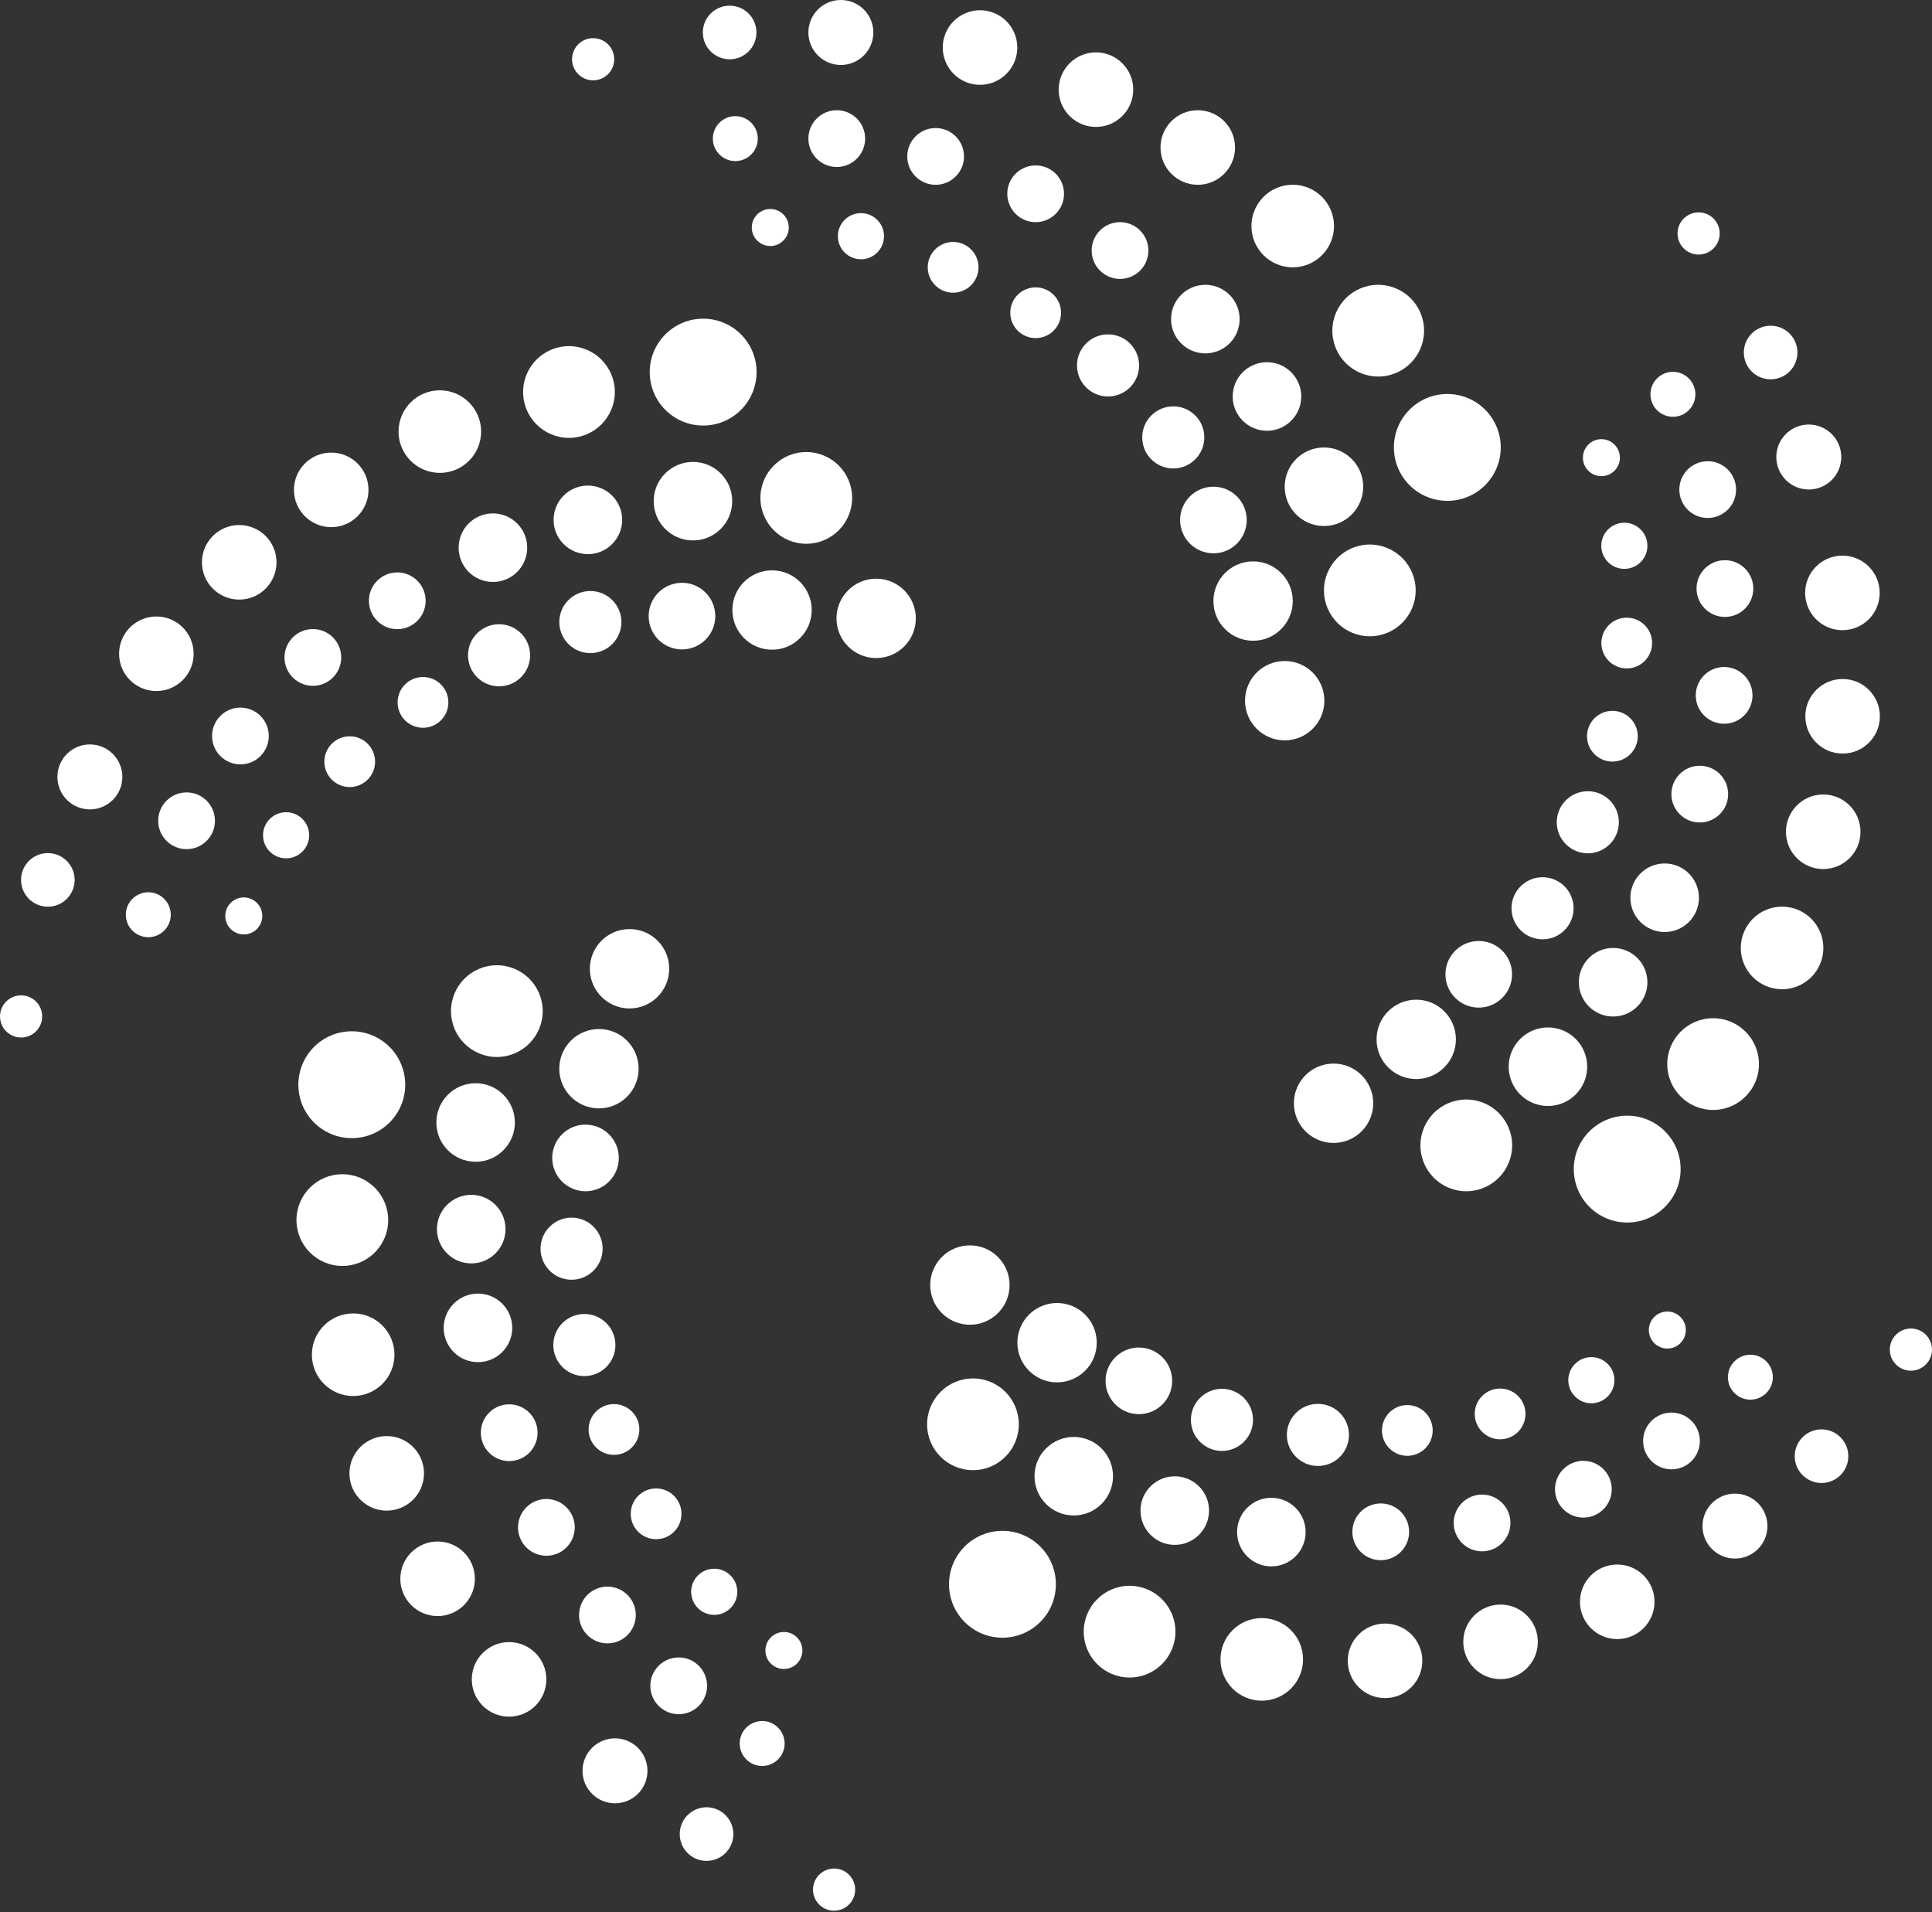<?xml version="1.0" encoding="UTF-8"?> <svg xmlns="http://www.w3.org/2000/svg" width="872" height="863" viewBox="0 0 872 863" fill="none"><rect x="0" y="0" width="872" height="863" fill="#333333" stroke="none"/><g clip-path="url(#clip0_3065_8)"><path d="M653.244 226.046C666.562 226.046 677.357 215.25 677.357 201.932C677.357 188.614 666.562 177.817 653.244 177.817C639.927 177.817 629.131 188.614 629.131 201.932C629.131 215.25 639.927 226.046 653.244 226.046Z" fill="white"></path><path d="M622.05 169.946C633.481 169.946 642.748 160.679 642.748 149.247C642.748 137.815 633.481 128.548 622.05 128.548C610.619 128.548 601.352 137.815 601.352 149.247C601.352 160.679 610.619 169.946 622.05 169.946Z" fill="white"></path><path d="M618.258 287.166C629.689 287.166 638.956 277.899 638.956 266.467C638.956 255.035 629.689 245.767 618.258 245.767C606.826 245.767 597.561 255.035 597.561 266.467C597.561 277.899 606.826 287.166 618.258 287.166Z" fill="white"></path><path d="M579.843 334.145C589.733 334.145 597.751 326.127 597.751 316.237C597.751 306.346 589.733 298.328 579.843 298.328C569.953 298.328 561.936 306.346 561.936 316.237C561.936 326.127 569.953 334.145 579.843 334.145Z" fill="white"></path><path d="M565.574 289.185C575.464 289.185 583.482 281.167 583.482 271.276C583.482 261.386 575.464 253.368 565.574 253.368C555.684 253.368 547.666 261.386 547.666 271.276C547.666 281.167 555.684 289.185 565.574 289.185Z" fill="white"></path><path d="M547.669 249.724C555.972 249.724 562.703 242.992 562.703 234.689C562.703 226.385 555.972 219.653 547.669 219.653C539.366 219.653 532.635 226.385 532.635 234.689C532.635 242.992 539.366 249.724 547.669 249.724Z" fill="white"></path><path d="M529.551 211.429C537.29 211.429 543.564 205.154 543.564 197.414C543.564 189.674 537.29 183.399 529.551 183.399C521.811 183.399 515.537 189.674 515.537 197.414C515.537 205.154 521.811 211.429 529.551 211.429Z" fill="white"></path><path d="M500.109 178.943C507.849 178.943 514.123 172.668 514.123 164.928C514.123 157.189 507.849 150.914 500.109 150.914C492.37 150.914 486.095 157.189 486.095 164.928C486.095 172.668 492.37 178.943 500.109 178.943Z" fill="white"></path><path d="M467.438 152.6C473.763 152.6 478.89 147.472 478.89 141.147C478.89 134.821 473.763 129.693 467.438 129.693C461.113 129.693 455.985 134.821 455.985 141.147C455.985 147.472 461.113 152.6 467.438 152.6Z" fill="white"></path><path d="M430.187 132.109C436.512 132.109 441.639 126.981 441.639 120.656C441.639 114.33 436.512 109.203 430.187 109.203C423.862 109.203 418.734 114.33 418.734 120.656C418.734 126.981 423.862 132.109 430.187 132.109Z" fill="white"></path><path d="M388.581 117.011C394.331 117.011 398.993 112.35 398.993 106.599C398.993 100.849 394.331 96.187 388.581 96.187C382.832 96.187 378.17 100.849 378.17 106.599C378.17 112.35 382.832 117.011 388.581 117.011Z" fill="white"></path><path d="M347.665 111.034C352.277 111.034 356.016 107.296 356.016 102.684C356.016 98.072 352.277 94.334 347.665 94.334C343.054 94.334 339.315 98.072 339.315 102.684C339.315 107.296 343.054 111.034 347.665 111.034Z" fill="white"></path><path d="M597.562 237.397C607.349 237.397 615.283 229.462 615.283 219.674C615.283 209.888 607.349 201.953 597.562 201.953C587.776 201.953 579.842 209.888 579.842 219.674C579.842 229.462 587.776 237.397 597.562 237.397Z" fill="white"></path><path d="M571.843 194.415C580.387 194.415 587.315 187.487 587.315 178.943C587.315 170.398 580.387 163.471 571.843 163.471C563.299 163.471 556.372 170.398 556.372 178.943C556.372 187.487 563.299 194.415 571.843 194.415Z" fill="white"></path><path d="M544.028 159.493C552.573 159.493 559.499 152.566 559.499 144.021C559.499 135.475 552.573 128.548 544.028 128.548C535.483 128.548 528.557 135.475 528.557 144.021C528.557 152.566 535.483 159.493 544.028 159.493Z" fill="white"></path><path d="M505.522 125.882C512.594 125.882 518.327 120.149 518.327 113.075C518.327 106.002 512.594 100.269 505.522 100.269C498.449 100.269 492.716 106.002 492.716 113.075C492.716 120.149 498.449 125.882 505.522 125.882Z" fill="white"></path><path d="M467.44 100.269C474.512 100.269 480.246 94.535 480.246 87.462C480.246 80.389 474.512 74.655 467.44 74.655C460.368 74.655 454.634 80.389 454.634 87.462C454.634 94.535 460.368 100.269 467.44 100.269Z" fill="white"></path><path d="M422.292 83.401C429.365 83.401 435.098 77.667 435.098 70.594C435.098 63.521 429.365 57.787 422.292 57.787C415.219 57.787 409.486 63.521 409.486 70.594C409.486 77.667 415.219 83.401 422.292 83.401Z" fill="white"></path><path d="M377.669 75.363C384.743 75.363 390.476 69.629 390.476 62.556C390.476 55.483 384.743 49.749 377.669 49.749C370.597 49.749 364.863 55.483 364.863 62.556C364.863 69.629 370.597 75.363 377.669 75.363Z" fill="white"></path><path d="M331.882 72.697C337.483 72.697 342.023 68.157 342.023 62.556C342.023 56.955 337.483 52.415 331.882 52.415C326.282 52.415 321.741 56.955 321.741 62.556C321.741 68.157 326.282 72.697 331.882 72.697Z" fill="white"></path><path d="M583.464 120.656C593.756 120.656 602.1 112.311 602.1 102.018C602.1 91.725 593.756 83.38 583.464 83.38C573.171 83.38 564.827 91.725 564.827 102.018C564.827 112.311 573.171 120.656 583.464 120.656Z" fill="white"></path><path d="M540.612 83.401C549.904 83.401 557.437 75.868 557.437 66.575C557.437 57.282 549.904 49.749 540.612 49.749C531.32 49.749 523.787 57.282 523.787 66.575C523.787 75.868 531.32 83.401 540.612 83.401Z" fill="white"></path><path d="M494.654 57.287C503.946 57.287 511.478 49.754 511.478 40.461C511.478 31.169 503.946 23.635 494.654 23.635C485.362 23.635 477.829 31.169 477.829 40.461C477.829 49.754 485.362 57.287 494.654 57.287Z" fill="white"></path><path d="M442.328 38.274C451.62 38.274 459.153 30.741 459.153 21.448C459.153 12.156 451.62 4.623 442.328 4.623C433.036 4.623 425.503 12.156 425.503 21.448C425.503 30.741 433.036 38.274 442.328 38.274Z" fill="white"></path><path d="M379.523 29.32C387.619 29.32 394.183 22.757 394.183 14.66C394.183 6.564 387.619 0 379.523 0C371.427 0 364.863 6.564 364.863 14.66C364.863 22.757 371.427 29.32 379.523 29.32Z" fill="white"></path><path d="M329.322 26.76C336.004 26.76 341.42 21.343 341.42 14.661C341.42 7.979 336.004 2.562 329.322 2.562C322.641 2.562 317.224 7.979 317.224 14.661C317.224 21.343 322.641 26.76 329.322 26.76Z" fill="white"></path><path d="M267.708 36.255C272.963 36.255 277.223 31.995 277.223 26.739C277.223 21.483 272.963 17.222 267.708 17.222C262.452 17.222 258.191 21.483 258.191 26.739C258.191 31.995 262.452 36.255 267.708 36.255Z" fill="white"></path><path d="M734.431 551.758C747.748 551.758 758.544 540.961 758.544 527.644C758.544 514.326 747.748 503.529 734.431 503.529C721.114 503.529 710.318 514.326 710.318 527.644C710.318 540.961 721.114 551.758 734.431 551.758Z" fill="white"></path><path d="M773.202 500.947C784.634 500.947 793.9 491.68 793.9 480.248C793.9 468.816 784.634 459.548 773.202 459.548C761.771 459.548 752.504 468.816 752.504 480.248C752.504 491.68 761.771 500.947 773.202 500.947Z" fill="white"></path><path d="M661.804 537.639C673.235 537.639 682.502 528.372 682.502 516.941C682.502 505.509 673.235 496.241 661.804 496.241C650.372 496.241 641.106 505.509 641.106 516.941C641.106 528.372 650.372 537.639 661.804 537.639Z" fill="white"></path><path d="M601.895 515.836C611.785 515.836 619.802 507.818 619.802 497.928C619.802 488.037 611.785 480.019 601.895 480.019C592.004 480.019 583.987 488.037 583.987 497.928C583.987 507.818 592.004 515.836 601.895 515.836Z" fill="white"></path><path d="M639.206 486.995C649.096 486.995 657.113 478.976 657.113 469.086C657.113 459.195 649.096 451.177 639.206 451.177C629.316 451.177 621.298 459.195 621.298 469.086C621.298 478.976 629.316 486.995 639.206 486.995Z" fill="white"></path><path d="M667.424 454.76C675.726 454.76 682.458 448.028 682.458 439.724C682.458 431.421 675.726 424.689 667.424 424.689C659.12 424.689 652.389 431.421 652.389 439.724C652.389 448.028 659.12 454.76 667.424 454.76Z" fill="white"></path><path d="M696.221 423.94C703.961 423.94 710.235 417.665 710.235 409.925C710.235 402.185 703.961 395.91 696.221 395.91C688.482 395.91 682.208 402.185 682.208 409.925C682.208 417.665 688.482 423.94 696.221 423.94Z" fill="white"></path><path d="M716.651 385.123C724.39 385.123 730.665 378.847 730.665 371.108C730.665 363.368 724.39 357.093 716.651 357.093C708.912 357.093 702.637 363.368 702.637 371.108C702.637 378.847 708.912 385.123 716.651 385.123Z" fill="white"></path><path d="M727.746 343.725C734.071 343.725 739.199 338.596 739.199 332.272C739.199 325.946 734.071 320.817 727.746 320.817C721.421 320.817 716.293 325.946 716.293 332.272C716.293 338.596 721.421 343.725 727.746 343.725Z" fill="white"></path><path d="M734.221 301.68C740.546 301.68 745.674 296.552 745.674 290.227C745.674 283.901 740.546 278.773 734.221 278.773C727.896 278.773 722.769 283.901 722.769 290.227C722.769 296.552 727.896 301.68 734.221 301.68Z" fill="white"></path><path d="M733.14 256.742C738.89 256.742 743.552 252.08 743.552 246.33C743.552 240.579 738.89 235.918 733.14 235.918C727.389 235.918 722.729 240.579 722.729 246.33C722.729 252.08 727.389 256.742 733.14 256.742Z" fill="white"></path><path d="M722.789 214.905C727.4 214.905 731.139 211.166 731.139 206.554C731.139 201.943 727.4 198.204 722.789 198.204C718.178 198.204 714.439 201.943 714.439 206.554C714.439 211.166 718.178 214.905 722.789 214.905Z" fill="white"></path><path d="M698.656 499.156C708.443 499.156 716.376 491.222 716.376 481.435C716.376 471.648 708.443 463.713 698.656 463.713C688.869 463.713 680.936 471.648 680.936 481.435C680.936 491.222 688.869 499.156 698.656 499.156Z" fill="white"></path><path d="M728.08 458.779C736.625 458.779 743.551 451.851 743.551 443.307C743.551 434.761 736.625 427.834 728.08 427.834C719.536 427.834 712.608 434.761 712.608 443.307C712.608 451.851 719.536 458.779 728.08 458.779Z" fill="white"></path><path d="M751.338 420.649C759.882 420.649 766.809 413.722 766.809 405.176C766.809 396.631 759.882 389.704 751.338 389.704C742.793 389.704 735.866 396.631 735.866 405.176C735.866 413.722 742.793 420.649 751.338 420.649Z" fill="white"></path><path d="M767.184 371.213C774.258 371.213 779.99 365.478 779.99 358.406C779.99 351.333 774.258 345.599 767.184 345.599C760.112 345.599 754.378 351.333 754.378 358.406C754.378 365.478 760.112 371.213 767.184 371.213Z" fill="white"></path><path d="M778.177 326.649C785.25 326.649 790.983 320.915 790.983 313.842C790.983 306.769 785.25 301.035 778.177 301.035C771.105 301.035 765.371 306.769 765.371 313.842C765.371 320.915 771.105 326.649 778.177 326.649Z" fill="white"></path><path d="M778.535 278.441C785.607 278.441 791.341 272.707 791.341 265.634C791.341 258.561 785.607 252.827 778.535 252.827C771.461 252.827 765.729 258.561 765.729 265.634C765.729 272.707 771.461 278.441 778.535 278.441Z" fill="white"></path><path d="M770.767 233.773C777.84 233.773 783.573 228.038 783.573 220.966C783.573 213.893 777.84 208.159 770.767 208.159C763.695 208.159 757.961 213.893 757.961 220.966C757.961 228.038 763.695 233.773 770.767 233.773Z" fill="white"></path><path d="M755.067 188.105C760.667 188.105 765.208 183.564 765.208 177.963C765.208 172.362 760.667 167.822 755.067 167.822C749.466 167.822 744.926 172.362 744.926 177.963C744.926 183.564 749.466 188.105 755.067 188.105Z" fill="white"></path><path d="M804.33 446.471C814.623 446.471 822.966 438.127 822.966 427.833C822.966 417.54 814.623 409.196 804.33 409.196C794.037 409.196 785.693 417.54 785.693 427.833C785.693 438.127 794.037 446.471 804.33 446.471Z" fill="white"></path><path d="M822.905 392.224C832.197 392.224 839.729 384.69 839.729 375.397C839.729 366.105 832.197 358.571 822.905 358.571C813.612 358.571 806.08 366.105 806.08 375.397C806.08 384.69 813.612 392.224 822.905 392.224Z" fill="white"></path><path d="M831.654 340.101C840.946 340.101 848.479 332.568 848.479 323.275C848.479 313.983 840.946 306.449 831.654 306.449C822.362 306.449 814.829 313.983 814.829 323.275C814.829 332.568 822.362 340.101 831.654 340.101Z" fill="white"></path><path d="M831.567 284.417C840.859 284.417 848.392 276.884 848.392 267.591C848.392 258.298 840.859 250.766 831.567 250.766C822.275 250.766 814.742 258.298 814.742 267.591C814.742 276.884 822.275 284.417 831.567 284.417Z" fill="white"></path><path d="M816.386 220.925C824.483 220.925 831.046 214.361 831.046 206.265C831.046 198.168 824.483 191.604 816.386 191.604C808.29 191.604 801.728 198.168 801.728 206.265C801.728 214.361 808.29 220.925 816.386 220.925Z" fill="white"></path><path d="M799.167 171.196C805.849 171.196 811.265 165.779 811.265 159.097C811.265 152.415 805.849 146.999 799.167 146.999C792.485 146.999 787.068 152.415 787.068 159.097C787.068 165.779 792.485 171.196 799.167 171.196Z" fill="white"></path><path d="M766.664 114.886C771.92 114.886 776.18 110.626 776.18 105.37C776.18 100.114 771.92 95.853 766.664 95.853C761.409 95.853 757.147 100.114 757.147 105.37C757.147 110.626 761.409 114.886 766.664 114.886Z" fill="white"></path><path d="M452.449 739.135C465.766 739.135 476.561 728.338 476.561 715.02C476.561 701.703 465.766 690.906 452.449 690.906C439.132 690.906 428.336 701.703 428.336 715.02C428.336 728.338 439.132 739.135 452.449 739.135Z" fill="white"></path><path d="M509.834 757.107C521.265 757.107 530.531 747.839 530.531 736.407C530.531 724.975 521.265 715.708 509.834 715.708C498.403 715.708 489.136 724.975 489.136 736.407C489.136 747.839 498.403 757.107 509.834 757.107Z" fill="white"></path><path d="M439.142 663.522C450.573 663.522 459.839 654.254 459.839 642.823C459.839 631.391 450.573 622.123 439.142 622.123C427.71 622.123 418.443 631.391 418.443 642.823C418.443 654.254 427.71 663.522 439.142 663.522Z" fill="white"></path><path d="M437.766 597.884C447.655 597.884 455.673 589.866 455.673 579.975C455.673 570.085 447.655 562.066 437.766 562.066C427.875 562.066 419.857 570.085 419.857 579.975C419.857 589.866 427.875 597.884 437.766 597.884Z" fill="white"></path><path d="M477.1 623.893C486.99 623.893 495.007 615.876 495.007 605.985C495.007 596.093 486.99 588.075 477.1 588.075C467.209 588.075 459.191 596.093 459.191 605.985C459.191 615.876 467.209 623.893 477.1 623.893Z" fill="white"></path><path d="M514.023 638.241C522.327 638.241 529.057 631.51 529.057 623.206C529.057 614.903 522.327 608.171 514.023 608.171C505.72 608.171 498.989 614.903 498.989 623.206C498.989 631.51 505.72 638.241 514.023 638.241Z" fill="white"></path><path d="M551.524 654.838C559.264 654.838 565.538 648.564 565.538 640.824C565.538 633.083 559.264 626.809 551.524 626.809C543.785 626.809 537.511 633.083 537.511 640.824C537.511 648.564 543.785 654.838 551.524 654.838Z" fill="white"></path><path d="M594.834 661.627C602.574 661.627 608.848 655.352 608.848 647.612C608.848 639.872 602.574 633.597 594.834 633.597C587.094 633.597 580.82 639.872 580.82 647.612C580.82 655.352 587.094 661.627 594.834 661.627Z" fill="white"></path><path d="M635.19 657.045C641.515 657.045 646.642 651.918 646.642 645.592C646.642 639.267 641.515 634.139 635.19 634.139C628.865 634.139 623.737 639.267 623.737 645.592C623.737 651.918 628.865 657.045 635.19 657.045Z" fill="white"></path><path d="M677.066 649.591C683.391 649.591 688.518 644.463 688.518 638.138C688.518 631.812 683.391 626.685 677.066 626.685C670.741 626.685 665.613 631.812 665.613 638.138C665.613 644.463 670.741 649.591 677.066 649.591Z" fill="white"></path><path d="M718.25 633.327C724 633.327 728.662 628.666 728.662 622.915C728.662 617.164 724 612.502 718.25 612.502C712.501 612.502 707.839 617.164 707.839 622.915C707.839 628.666 712.501 633.327 718.25 633.327Z" fill="white"></path><path d="M752.545 608.629C757.156 608.629 760.895 604.891 760.895 600.279C760.895 595.667 757.156 591.928 752.545 591.928C747.934 591.928 744.195 595.667 744.195 600.279C744.195 604.891 747.934 608.629 752.545 608.629Z" fill="white"></path><path d="M484.635 683.971C494.422 683.971 502.356 676.037 502.356 666.25C502.356 656.462 494.422 648.528 484.635 648.528C474.849 648.528 466.915 656.462 466.915 666.25C466.915 676.037 474.849 683.971 484.635 683.971Z" fill="white"></path><path d="M530.223 697.237C538.768 697.237 545.695 690.31 545.695 681.764C545.695 673.219 538.768 666.292 530.223 666.292C521.678 666.292 514.752 673.219 514.752 681.764C514.752 690.31 521.678 697.237 530.223 697.237Z" fill="white"></path><path d="M573.823 706.941C582.368 706.941 589.294 700.014 589.294 691.468C589.294 682.923 582.368 675.996 573.823 675.996C565.278 675.996 558.352 682.923 558.352 691.468C558.352 700.014 565.278 706.941 573.823 706.941Z" fill="white"></path><path d="M623.193 704.149C630.266 704.149 635.999 698.416 635.999 691.343C635.999 684.27 630.266 678.537 623.193 678.537C616.12 678.537 610.388 684.27 610.388 691.343C610.388 698.416 616.12 704.149 623.193 704.149Z" fill="white"></path><path d="M668.923 700.151C675.996 700.151 681.729 694.417 681.729 687.345C681.729 680.272 675.996 674.538 668.923 674.538C661.851 674.538 656.117 680.272 656.117 687.345C656.117 694.417 661.851 700.151 668.923 700.151Z" fill="white"></path><path d="M714.65 684.929C721.722 684.929 727.456 679.195 727.456 672.122C727.456 665.05 721.722 659.315 714.65 659.315C707.578 659.315 701.844 665.05 701.844 672.122C701.844 679.195 707.578 684.929 714.65 684.929Z" fill="white"></path><path d="M754.42 663.147C761.492 663.147 767.226 657.413 767.226 650.34C767.226 643.267 761.492 637.533 754.42 637.533C747.347 637.533 741.613 643.267 741.613 650.34C741.613 657.413 747.347 663.147 754.42 663.147Z" fill="white"></path><path d="M790.025 631.702C795.625 631.702 800.166 627.162 800.166 621.561C800.166 615.959 795.625 611.419 790.025 611.419C784.424 611.419 779.884 615.959 779.884 621.561C779.884 627.162 784.424 631.702 790.025 631.702Z" fill="white"></path><path d="M569.492 767.56C579.785 767.56 588.128 759.216 588.128 748.922C588.128 738.629 579.785 730.285 569.492 730.285C559.199 730.285 550.855 738.629 550.855 748.922C550.855 759.216 559.199 767.56 569.492 767.56Z" fill="white"></path><path d="M625.13 766.394C634.422 766.394 641.955 758.86 641.955 749.568C641.955 740.275 634.422 732.742 625.13 732.742C615.838 732.742 608.305 740.275 608.305 749.568C608.305 758.86 615.838 766.394 625.13 766.394Z" fill="white"></path><path d="M677.268 757.835C686.56 757.835 694.094 750.301 694.094 741.008C694.094 731.716 686.56 724.182 677.268 724.182C667.976 724.182 660.443 731.716 660.443 741.008C660.443 750.301 667.976 757.835 677.268 757.835Z" fill="white"></path><path d="M729.933 739.759C739.225 739.759 746.758 732.226 746.758 722.933C746.758 713.64 739.225 706.108 729.933 706.108C720.641 706.108 713.107 713.64 713.107 722.933C713.107 732.226 720.641 739.759 729.933 739.759Z" fill="white"></path><path d="M783.071 703.421C791.167 703.421 797.731 696.858 797.731 688.761C797.731 680.664 791.167 674.101 783.071 674.101C774.975 674.101 768.412 680.664 768.412 688.761C768.412 696.858 774.975 703.421 783.071 703.421Z" fill="white"></path><path d="M822.134 669.311C828.816 669.311 834.232 663.894 834.232 657.212C834.232 650.53 828.816 645.113 822.134 645.113C815.453 645.113 810.036 650.53 810.036 657.212C810.036 663.894 815.453 669.311 822.134 669.311Z" fill="white"></path><path d="M862.473 618.625C867.728 618.625 871.99 614.364 871.99 609.108C871.99 603.852 867.728 599.592 862.473 599.592C857.217 599.592 852.957 603.852 852.957 609.108C852.957 614.364 857.217 618.625 862.473 618.625Z" fill="white"></path><path d="M158.779 513.671C172.096 513.671 182.892 502.875 182.892 489.557C182.892 476.239 172.096 465.442 158.779 465.442C145.462 465.442 134.666 476.239 134.666 489.557C134.666 502.875 145.462 513.671 158.779 513.671Z" fill="white"></path><path d="M154.516 571.354C165.947 571.354 175.213 562.087 175.213 550.655C175.213 539.223 165.947 529.956 154.516 529.956C143.084 529.956 133.817 539.223 133.817 550.655C133.817 562.087 143.084 571.354 154.516 571.354Z" fill="white"></path><path d="M224.25 477.041C235.68 477.041 244.947 467.774 244.947 456.342C244.947 444.91 235.68 435.642 224.25 435.642C212.819 435.642 203.552 444.91 203.552 456.342C203.552 467.774 212.819 477.041 224.25 477.041Z" fill="white"></path><path d="M284.138 455.134C294.027 455.134 302.045 447.115 302.045 437.225C302.045 427.334 294.027 419.316 284.138 419.316C274.247 419.316 266.229 427.334 266.229 437.225C266.229 447.115 274.247 455.134 284.138 455.134Z" fill="white"></path><path d="M270.332 500.239C280.223 500.239 288.239 492.221 288.239 482.331C288.239 472.44 280.223 464.421 270.332 464.421C260.442 464.421 252.425 472.44 252.425 482.331C252.425 492.221 260.442 500.239 270.332 500.239Z" fill="white"></path><path d="M264.268 537.639C272.572 537.639 279.302 530.908 279.302 522.604C279.302 514.301 272.572 507.569 264.268 507.569C255.965 507.569 249.234 514.301 249.234 522.604C249.234 530.908 255.965 537.639 264.268 537.639Z" fill="white"></path><path d="M257.979 577.58C265.719 577.58 271.993 571.305 271.993 563.566C271.993 555.825 265.719 549.551 257.979 549.551C250.24 549.551 243.965 555.825 243.965 563.566C243.965 571.305 250.24 577.58 257.979 577.58Z" fill="white"></path><path d="M263.747 621.061C271.487 621.061 277.761 614.787 277.761 607.047C277.761 599.306 271.487 593.032 263.747 593.032C256.007 593.032 249.733 599.306 249.733 607.047C249.733 614.787 256.007 621.061 263.747 621.061Z" fill="white"></path><path d="M277.116 656.608C283.442 656.608 288.569 651.48 288.569 645.155C288.569 638.829 283.442 633.702 277.116 633.702C270.791 633.702 265.664 638.829 265.664 645.155C265.664 651.48 270.791 656.608 277.116 656.608Z" fill="white"></path><path d="M296.127 694.675C302.452 694.675 307.58 689.547 307.58 683.222C307.58 676.896 302.452 671.769 296.127 671.769C289.802 671.769 284.675 676.896 284.675 683.222C284.675 689.547 289.802 694.675 296.127 694.675Z" fill="white"></path><path d="M322.364 728.827C328.114 728.827 332.775 724.165 332.775 718.415C332.775 712.665 328.114 708.003 322.364 708.003C316.614 708.003 311.952 712.665 311.952 718.415C311.952 724.165 316.614 728.827 322.364 728.827Z" fill="white"></path><path d="M353.81 753.253C358.421 753.253 362.159 749.515 362.159 744.903C362.159 740.291 358.421 736.553 353.81 736.553C349.197 736.553 345.459 740.291 345.459 744.903C345.459 749.515 349.197 753.253 353.81 753.253Z" fill="white"></path><path d="M214.671 524.333C224.457 524.333 232.391 516.399 232.391 506.612C232.391 496.825 224.457 488.891 214.671 488.891C204.885 488.891 196.95 496.825 196.95 506.612C196.95 516.399 204.885 524.333 214.671 524.333Z" fill="white"></path><path d="M212.689 570.208C221.234 570.208 228.161 563.281 228.161 554.736C228.161 546.191 221.234 539.264 212.689 539.264C204.144 539.264 197.218 546.191 197.218 554.736C197.218 563.281 204.144 570.208 212.689 570.208Z" fill="white"></path><path d="M215.73 614.772C224.275 614.772 231.202 607.844 231.202 599.3C231.202 590.755 224.275 583.828 215.73 583.828C207.186 583.828 200.259 590.755 200.259 599.3C200.259 607.844 207.186 614.772 215.73 614.772Z" fill="white"></path><path d="M229.829 659.42C236.901 659.42 242.635 653.686 242.635 646.613C242.635 639.54 236.901 633.806 229.829 633.806C222.756 633.806 217.022 639.54 217.022 646.613C217.022 653.686 222.756 659.42 229.829 659.42Z" fill="white"></path><path d="M246.608 702.151C253.68 702.151 259.414 696.417 259.414 689.344C259.414 682.271 253.68 676.537 246.608 676.537C239.536 676.537 233.802 682.271 233.802 689.344C233.802 696.417 239.536 702.151 246.608 702.151Z" fill="white"></path><path d="M274.16 741.696C281.233 741.696 286.966 735.962 286.966 728.889C286.966 721.817 281.233 716.083 274.16 716.083C267.087 716.083 261.354 721.817 261.354 728.889C261.354 735.962 267.087 741.696 274.16 741.696Z" fill="white"></path><path d="M306.332 773.662C313.405 773.662 319.139 767.928 319.139 760.855C319.139 753.781 313.405 748.048 306.332 748.048C299.26 748.048 293.526 753.781 293.526 760.855C293.526 767.928 299.26 773.662 306.332 773.662Z" fill="white"></path><path d="M343.999 797.026C349.6 797.026 354.14 792.486 354.14 786.884C354.14 781.284 349.6 776.743 343.999 776.743C338.399 776.743 333.858 781.284 333.858 786.884C333.858 792.486 338.399 797.026 343.999 797.026Z" fill="white"></path><path d="M159.403 630.057C169.696 630.057 178.04 621.713 178.04 611.419C178.04 601.127 169.696 592.782 159.403 592.782C149.11 592.782 140.767 601.127 140.767 611.419C140.767 621.713 149.11 630.057 159.403 630.057Z" fill="white"></path><path d="M174.544 681.786C183.836 681.786 191.369 674.252 191.369 664.959C191.369 655.667 183.836 648.133 174.544 648.133C165.252 648.133 157.719 655.667 157.719 664.959C157.719 674.252 165.252 681.786 174.544 681.786Z" fill="white"></path><path d="M197.511 729.368C206.803 729.368 214.336 721.836 214.336 712.542C214.336 703.249 206.803 695.717 197.511 695.717C188.219 695.717 180.686 703.249 180.686 712.542C180.686 721.836 188.219 729.368 197.511 729.368Z" fill="white"></path><path d="M229.767 774.766C239.059 774.766 246.591 767.232 246.591 757.939C246.591 748.647 239.059 741.113 229.767 741.113C220.473 741.113 212.941 748.647 212.941 757.939C212.941 767.232 220.473 774.766 229.767 774.766Z" fill="white"></path><path d="M277.573 813.873C285.669 813.873 292.232 807.309 292.232 799.212C292.232 791.116 285.669 784.552 277.573 784.552C269.477 784.552 262.913 791.116 262.913 799.212C262.913 807.309 269.477 813.873 277.573 813.873Z" fill="white"></path><path d="M318.891 839.861C325.573 839.861 330.989 834.445 330.989 827.762C330.989 821.081 325.573 815.664 318.891 815.664C312.21 815.664 306.793 821.081 306.793 827.762C306.793 834.445 312.21 839.861 318.891 839.861Z" fill="white"></path><path d="M376.462 862.352C381.718 862.352 385.978 858.092 385.978 852.835C385.978 847.58 381.718 843.318 376.462 843.318C371.207 843.318 366.946 847.58 366.946 852.835C366.946 858.092 371.207 862.352 376.462 862.352Z" fill="white"></path><path d="M317.368 192.062C330.686 192.062 341.481 181.266 341.481 167.948C341.481 154.63 330.686 143.833 317.368 143.833C304.051 143.833 293.255 154.63 293.255 167.948C293.255 181.266 304.051 192.062 317.368 192.062Z" fill="white"></path><path d="M256.795 197.622C268.226 197.622 277.493 188.355 277.493 176.923C277.493 165.491 268.226 156.223 256.795 156.223C245.364 156.223 236.097 165.491 236.097 176.923C236.097 188.355 245.364 197.622 256.795 197.622Z" fill="white"></path><path d="M363.906 245.413C375.338 245.413 384.605 236.147 384.605 224.715C384.605 213.283 375.338 204.015 363.906 204.015C352.475 204.015 343.208 213.283 343.208 224.715C343.208 236.147 352.475 245.413 363.906 245.413Z" fill="white"></path><path d="M395.453 296.996C405.344 296.996 413.362 288.977 413.362 279.086C413.362 269.195 405.344 261.178 395.453 261.178C385.564 261.178 377.546 269.195 377.546 279.086C377.546 288.977 385.564 296.996 395.453 296.996Z" fill="white"></path><path d="M348.454 293.226C358.344 293.226 366.361 285.208 366.361 275.317C366.361 265.425 358.344 257.408 348.454 257.408C338.564 257.408 330.546 265.425 330.546 275.317C330.546 285.208 338.564 293.226 348.454 293.226Z" fill="white"></path><path d="M307.81 293.101C316.114 293.101 322.844 286.37 322.844 278.066C322.844 269.763 316.114 263.031 307.81 263.031C299.507 263.031 292.776 269.763 292.776 278.066C292.776 286.37 299.507 293.101 307.81 293.101Z" fill="white"></path><path d="M266.454 294.767C274.193 294.767 280.468 288.492 280.468 280.752C280.468 273.011 274.193 266.737 266.454 266.737C258.714 266.737 252.439 273.011 252.439 280.752C252.439 288.492 258.714 294.767 266.454 294.767Z" fill="white"></path><path d="M225.246 309.76C232.986 309.76 239.26 303.485 239.26 295.745C239.26 288.006 232.986 281.73 225.246 281.73C217.506 281.73 211.232 288.006 211.232 295.745C211.232 303.485 217.506 309.76 225.246 309.76Z" fill="white"></path><path d="M190.909 328.46C197.235 328.46 202.362 323.333 202.362 317.007C202.362 310.682 197.235 305.554 190.909 305.554C184.584 305.554 179.457 310.682 179.457 317.007C179.457 323.333 184.584 328.46 190.909 328.46Z" fill="white"></path><path d="M157.845 355.22C164.17 355.22 169.298 350.091 169.298 343.766C169.298 337.441 164.17 332.312 157.845 332.312C151.52 332.312 146.393 337.441 146.393 343.766C146.393 350.091 151.52 355.22 157.845 355.22Z" fill="white"></path><path d="M129.13 387.393C134.88 387.393 139.542 382.731 139.542 376.98C139.542 371.23 134.88 366.568 129.13 366.568C123.38 366.568 118.719 371.23 118.719 376.98C118.719 382.731 123.38 387.393 129.13 387.393Z" fill="white"></path><path d="M110.034 421.732C114.646 421.732 118.384 417.994 118.384 413.382C118.384 408.769 114.646 405.031 110.034 405.031C105.423 405.031 101.685 408.769 101.685 413.382C101.685 417.994 105.423 421.732 110.034 421.732Z" fill="white"></path><path d="M312.763 243.913C322.549 243.913 330.483 235.98 330.483 226.192C330.483 216.406 322.549 208.471 312.763 208.471C302.976 208.471 295.043 216.406 295.043 226.192C295.043 235.98 302.976 243.913 312.763 243.913Z" fill="white"></path><path d="M265.335 250.098C273.879 250.098 280.806 243.171 280.806 234.626C280.806 226.08 273.879 219.153 265.335 219.153C256.79 219.153 249.863 226.08 249.863 234.626C249.863 243.171 256.79 250.098 265.335 250.098Z" fill="white"></path><path d="M222.479 262.656C231.024 262.656 237.951 255.729 237.951 247.183C237.951 238.638 231.024 231.711 222.479 231.711C213.935 231.711 207.008 238.638 207.008 247.183C207.008 255.729 213.935 262.656 222.479 262.656Z" fill="white"></path><path d="M179.31 283.96C186.382 283.96 192.116 278.226 192.116 271.153C192.116 264.079 186.382 258.346 179.31 258.346C172.238 258.346 166.504 264.079 166.504 271.153C166.504 278.226 172.238 283.96 179.31 283.96Z" fill="white"></path><path d="M141.209 309.531C148.282 309.531 154.016 303.797 154.016 296.724C154.016 289.652 148.282 283.917 141.209 283.917C134.137 283.917 128.403 289.652 128.403 296.724C128.403 303.797 134.137 309.531 141.209 309.531Z" fill="white"></path><path d="M108.51 344.974C115.583 344.974 121.316 339.24 121.316 332.167C121.316 325.094 115.583 319.36 108.51 319.36C101.438 319.36 95.704 325.094 95.704 332.167C95.704 339.24 101.438 344.974 108.51 344.974Z" fill="white"></path><path d="M84.211 383.249C91.284 383.249 97.017 377.515 97.017 370.442C97.017 363.369 91.284 357.635 84.211 357.635C77.139 357.635 71.405 363.369 71.405 370.442C71.405 377.515 77.139 383.249 84.211 383.249Z" fill="white"></path><path d="M66.932 422.981C72.532 422.981 77.073 418.441 77.073 412.841C77.073 407.239 72.532 402.699 66.932 402.699C61.331 402.699 56.791 407.239 56.791 412.841C56.791 418.441 61.331 422.981 66.932 422.981Z" fill="white"></path><path d="M198.513 213.427C208.806 213.427 217.15 205.083 217.15 194.789C217.15 184.496 208.806 176.152 198.513 176.152C188.221 176.152 179.877 184.496 179.877 194.789C179.877 205.083 188.221 213.427 198.513 213.427Z" fill="white"></path><path d="M149.494 237.916C158.786 237.916 166.319 230.383 166.319 221.09C166.319 211.798 158.786 204.264 149.494 204.264C140.202 204.264 132.669 211.798 132.669 221.09C132.669 230.383 140.202 237.916 149.494 237.916Z" fill="white"></path><path d="M107.973 270.61C117.265 270.61 124.798 263.078 124.798 253.785C124.798 244.492 117.265 236.959 107.973 236.959C98.68 236.959 91.147 244.492 91.147 253.785C91.147 263.078 98.68 270.61 107.973 270.61Z" fill="white"></path><path d="M70.575 311.884C79.867 311.884 87.4 304.351 87.4 295.059C87.4 285.766 79.867 278.232 70.575 278.232C61.283 278.232 53.75 285.766 53.75 295.059C53.75 304.351 61.283 311.884 70.575 311.884Z" fill="white"></path><path d="M40.567 365.298C48.663 365.298 55.226 358.734 55.226 350.638C55.226 342.542 48.663 335.978 40.567 335.978C32.471 335.978 25.907 342.542 25.907 350.638C25.907 358.734 32.471 365.298 40.567 365.298Z" fill="white"></path><path d="M21.595 409.217C28.277 409.217 33.693 403.799 33.693 397.118C33.693 390.436 28.277 385.019 21.595 385.019C14.914 385.019 9.497 390.436 9.497 397.118C9.497 403.799 14.914 409.217 21.595 409.217Z" fill="white"></path><path d="M9.521 468.254C14.777 468.254 19.037 463.993 19.037 458.737C19.037 453.481 14.777 449.22 9.521 449.22C4.265 449.22 0.005 453.481 0.005 458.737C0.005 463.993 4.265 468.254 9.521 468.254Z" fill="white"></path></g><defs><clipPath id="clip0_3065_8"><rect width="872" height="863" fill="white"></rect></clipPath></defs></svg> 